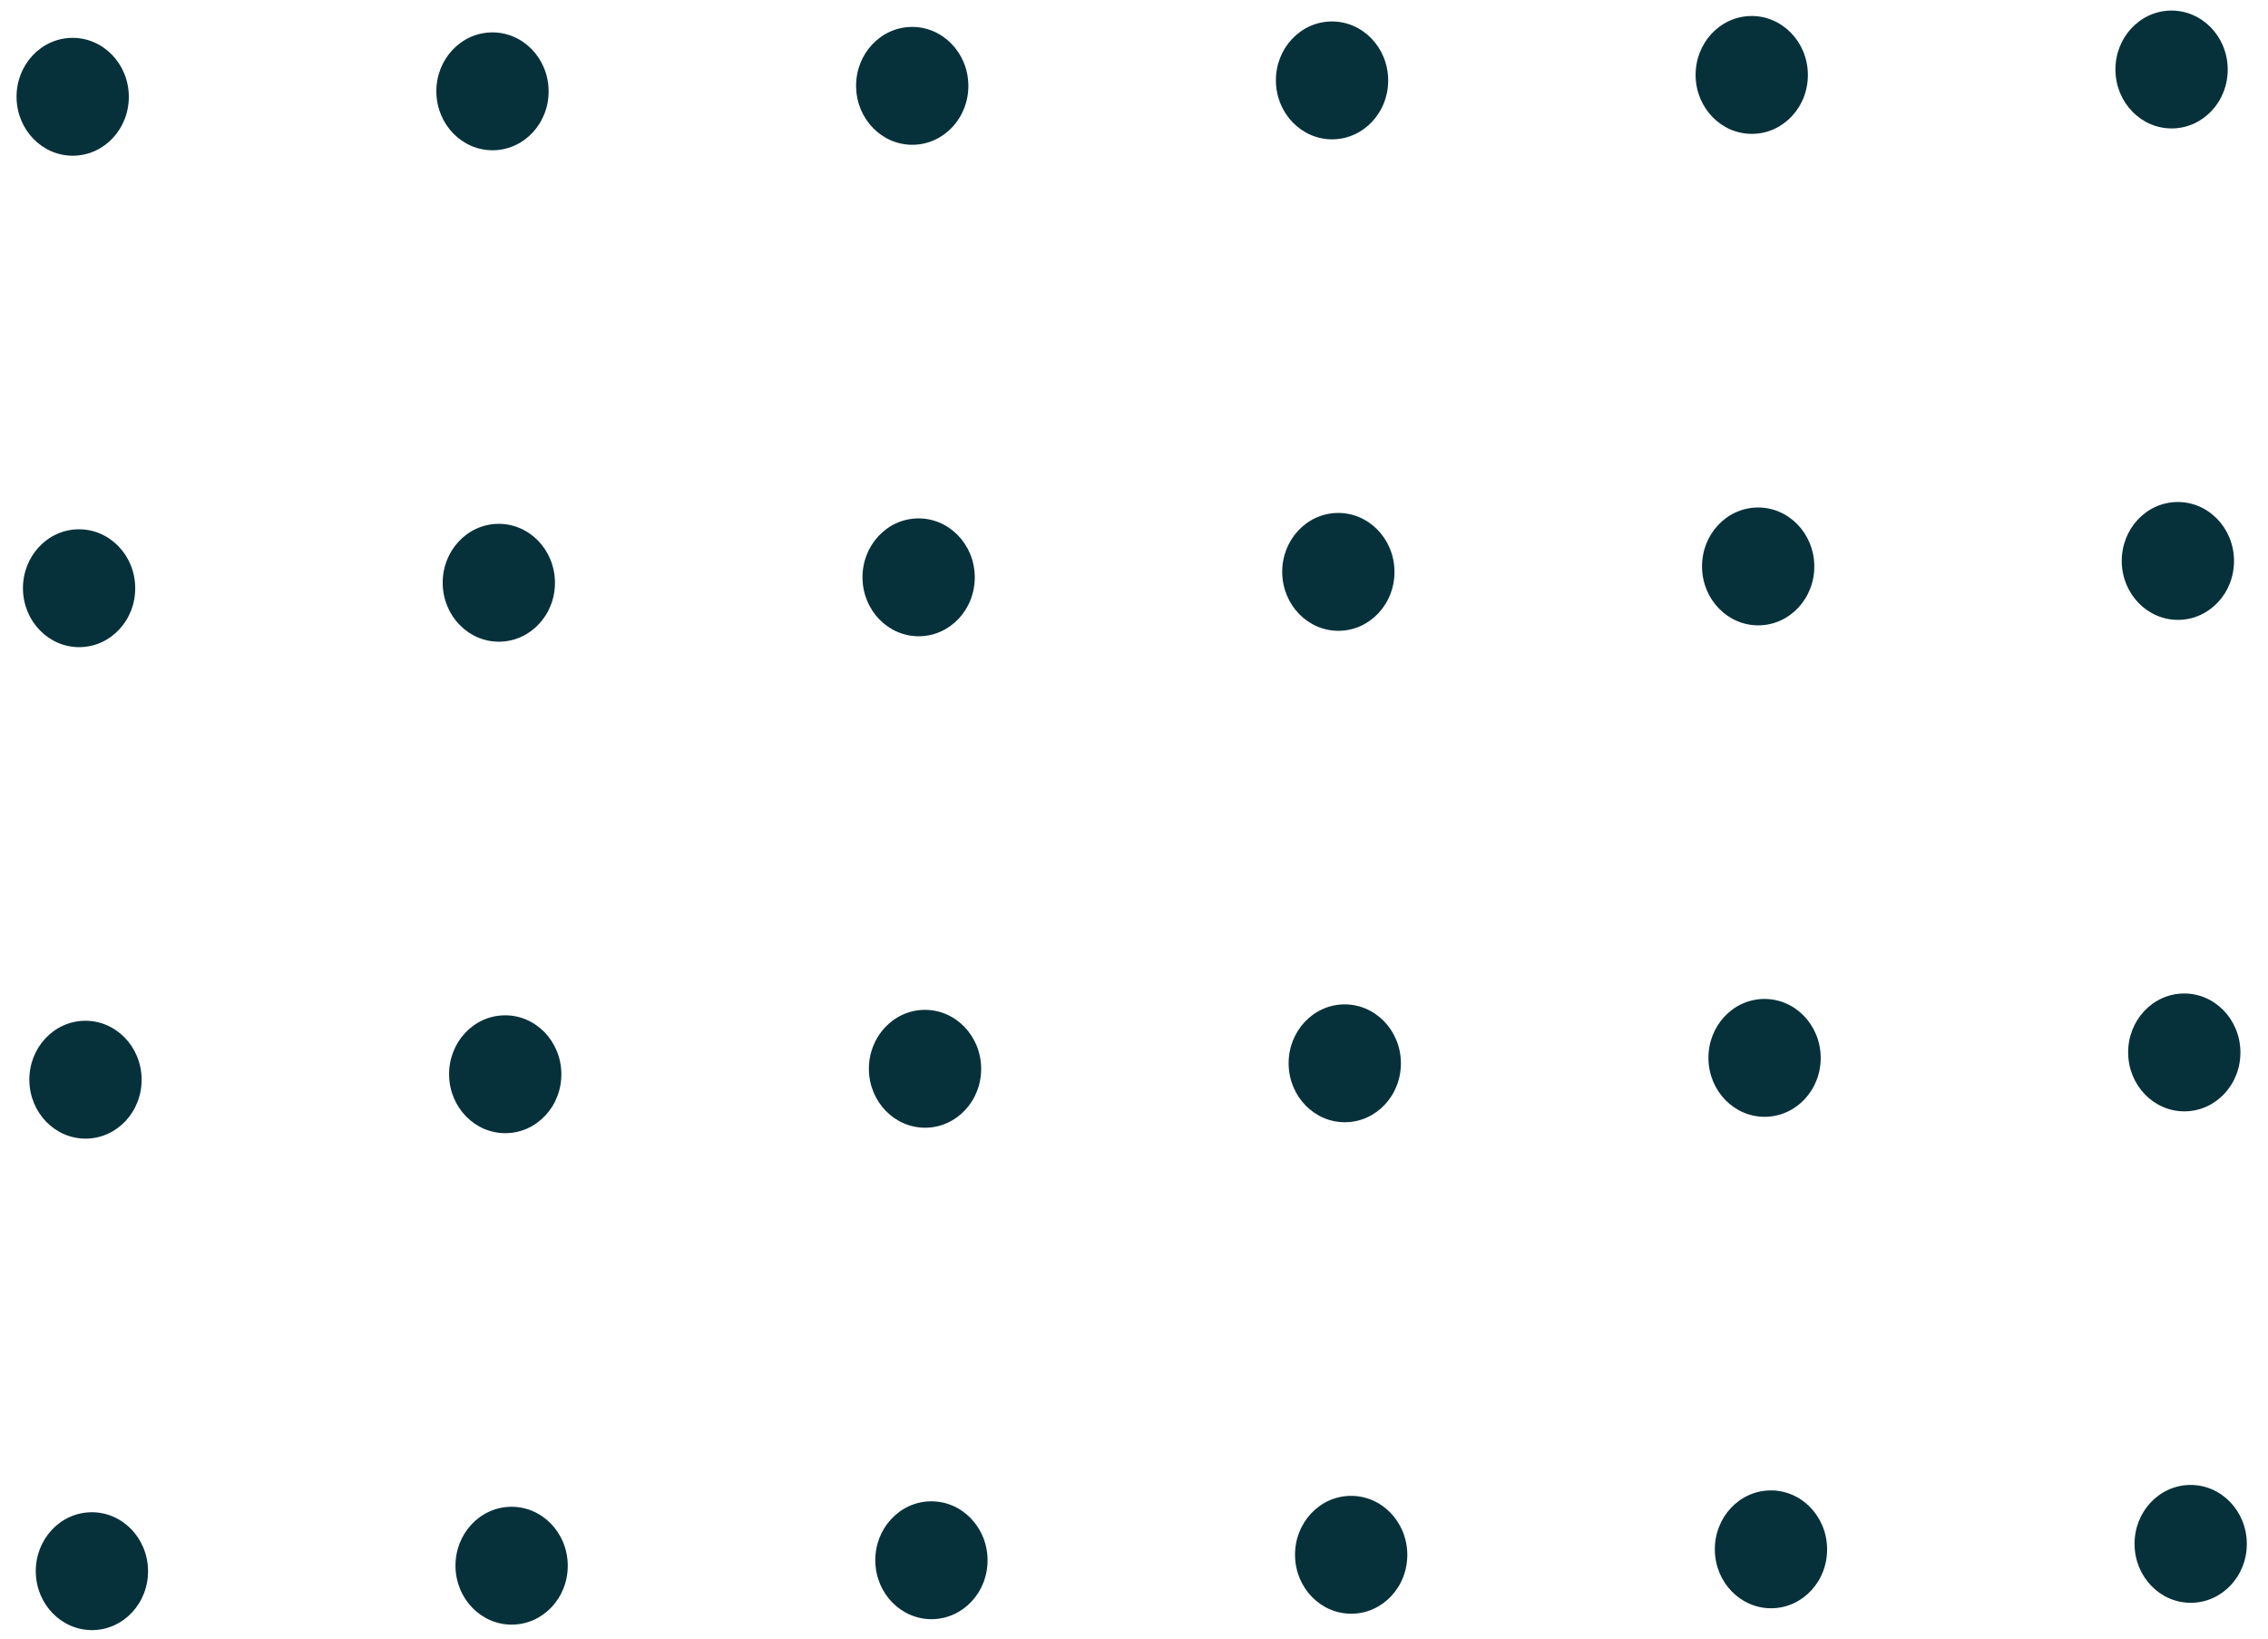 <svg width="101" height="73" viewBox="0 0 101 73" fill="none" xmlns="http://www.w3.org/2000/svg">
<ellipse cx="3.237" cy="4.311" rx="2.5" ry="2.625" transform="rotate(-0.745 3.237 4.311)" fill="#07313A"/>
<ellipse cx="3.807" cy="48.091" rx="2.5" ry="2.625" transform="rotate(-0.745 3.807 48.091)" fill="#07313A"/>
<ellipse cx="40.624" cy="3.824" rx="2.5" ry="2.625" transform="rotate(-0.745 40.624 3.824)" fill="#07313A"/>
<ellipse cx="41.194" cy="47.605" rx="2.5" ry="2.625" transform="rotate(-0.745 41.194 47.605)" fill="#07313A"/>
<ellipse cx="78.01" cy="3.338" rx="2.5" ry="2.625" transform="rotate(-0.745 78.01 3.338)" fill="#07313A"/>
<ellipse cx="78.581" cy="47.119" rx="2.5" ry="2.625" transform="rotate(-0.745 78.581 47.119)" fill="#07313A"/>
<ellipse cx="3.522" cy="26.2" rx="2.5" ry="2.625" transform="rotate(-0.745 3.522 26.2)" fill="#07313A"/>
<ellipse cx="4.093" cy="69.982" rx="2.5" ry="2.625" transform="rotate(-0.745 4.093 69.982)" fill="#07313A"/>
<ellipse cx="40.909" cy="25.715" rx="2.5" ry="2.625" transform="rotate(-0.745 40.909 25.715)" fill="#07313A"/>
<ellipse cx="41.479" cy="69.495" rx="2.5" ry="2.625" transform="rotate(-0.745 41.479 69.495)" fill="#07313A"/>
<ellipse cx="78.296" cy="25.229" rx="2.5" ry="2.625" transform="rotate(-0.745 78.296 25.229)" fill="#07313A"/>
<ellipse cx="78.866" cy="69.009" rx="2.5" ry="2.625" transform="rotate(-0.745 78.866 69.009)" fill="#07313A"/>
<ellipse cx="21.932" cy="4.068" rx="2.5" ry="2.625" transform="rotate(-0.745 21.932 4.068)" fill="#07313A"/>
<ellipse cx="22.499" cy="47.848" rx="2.5" ry="2.625" transform="rotate(-0.745 22.499 47.848)" fill="#07313A"/>
<ellipse cx="59.319" cy="3.581" rx="2.5" ry="2.625" transform="rotate(-0.745 59.319 3.581)" fill="#07313A"/>
<ellipse cx="59.886" cy="47.361" rx="2.5" ry="2.625" transform="rotate(-0.745 59.886 47.361)" fill="#07313A"/>
<ellipse cx="96.706" cy="3.096" rx="2.5" ry="2.625" transform="rotate(-0.745 96.706 3.096)" fill="#07313A"/>
<ellipse cx="97.272" cy="46.876" rx="2.5" ry="2.625" transform="rotate(-0.745 97.272 46.876)" fill="#07313A"/>
<ellipse cx="22.214" cy="25.957" rx="2.5" ry="2.625" transform="rotate(-0.745 22.214 25.957)" fill="#07313A"/>
<ellipse cx="22.784" cy="69.738" rx="2.5" ry="2.625" transform="rotate(-0.745 22.784 69.738)" fill="#07313A"/>
<ellipse cx="59.6" cy="25.472" rx="2.5" ry="2.625" transform="rotate(-0.745 59.6 25.472)" fill="#07313A"/>
<ellipse cx="60.171" cy="69.252" rx="2.5" ry="2.625" transform="rotate(-0.745 60.171 69.252)" fill="#07313A"/>
<ellipse cx="96.987" cy="24.985" rx="2.5" ry="2.625" transform="rotate(-0.745 96.987 24.985)" fill="#07313A"/>
<ellipse cx="97.557" cy="68.766" rx="2.5" ry="2.625" transform="rotate(-0.745 97.557 68.766)" fill="#07313A"/>
</svg>

